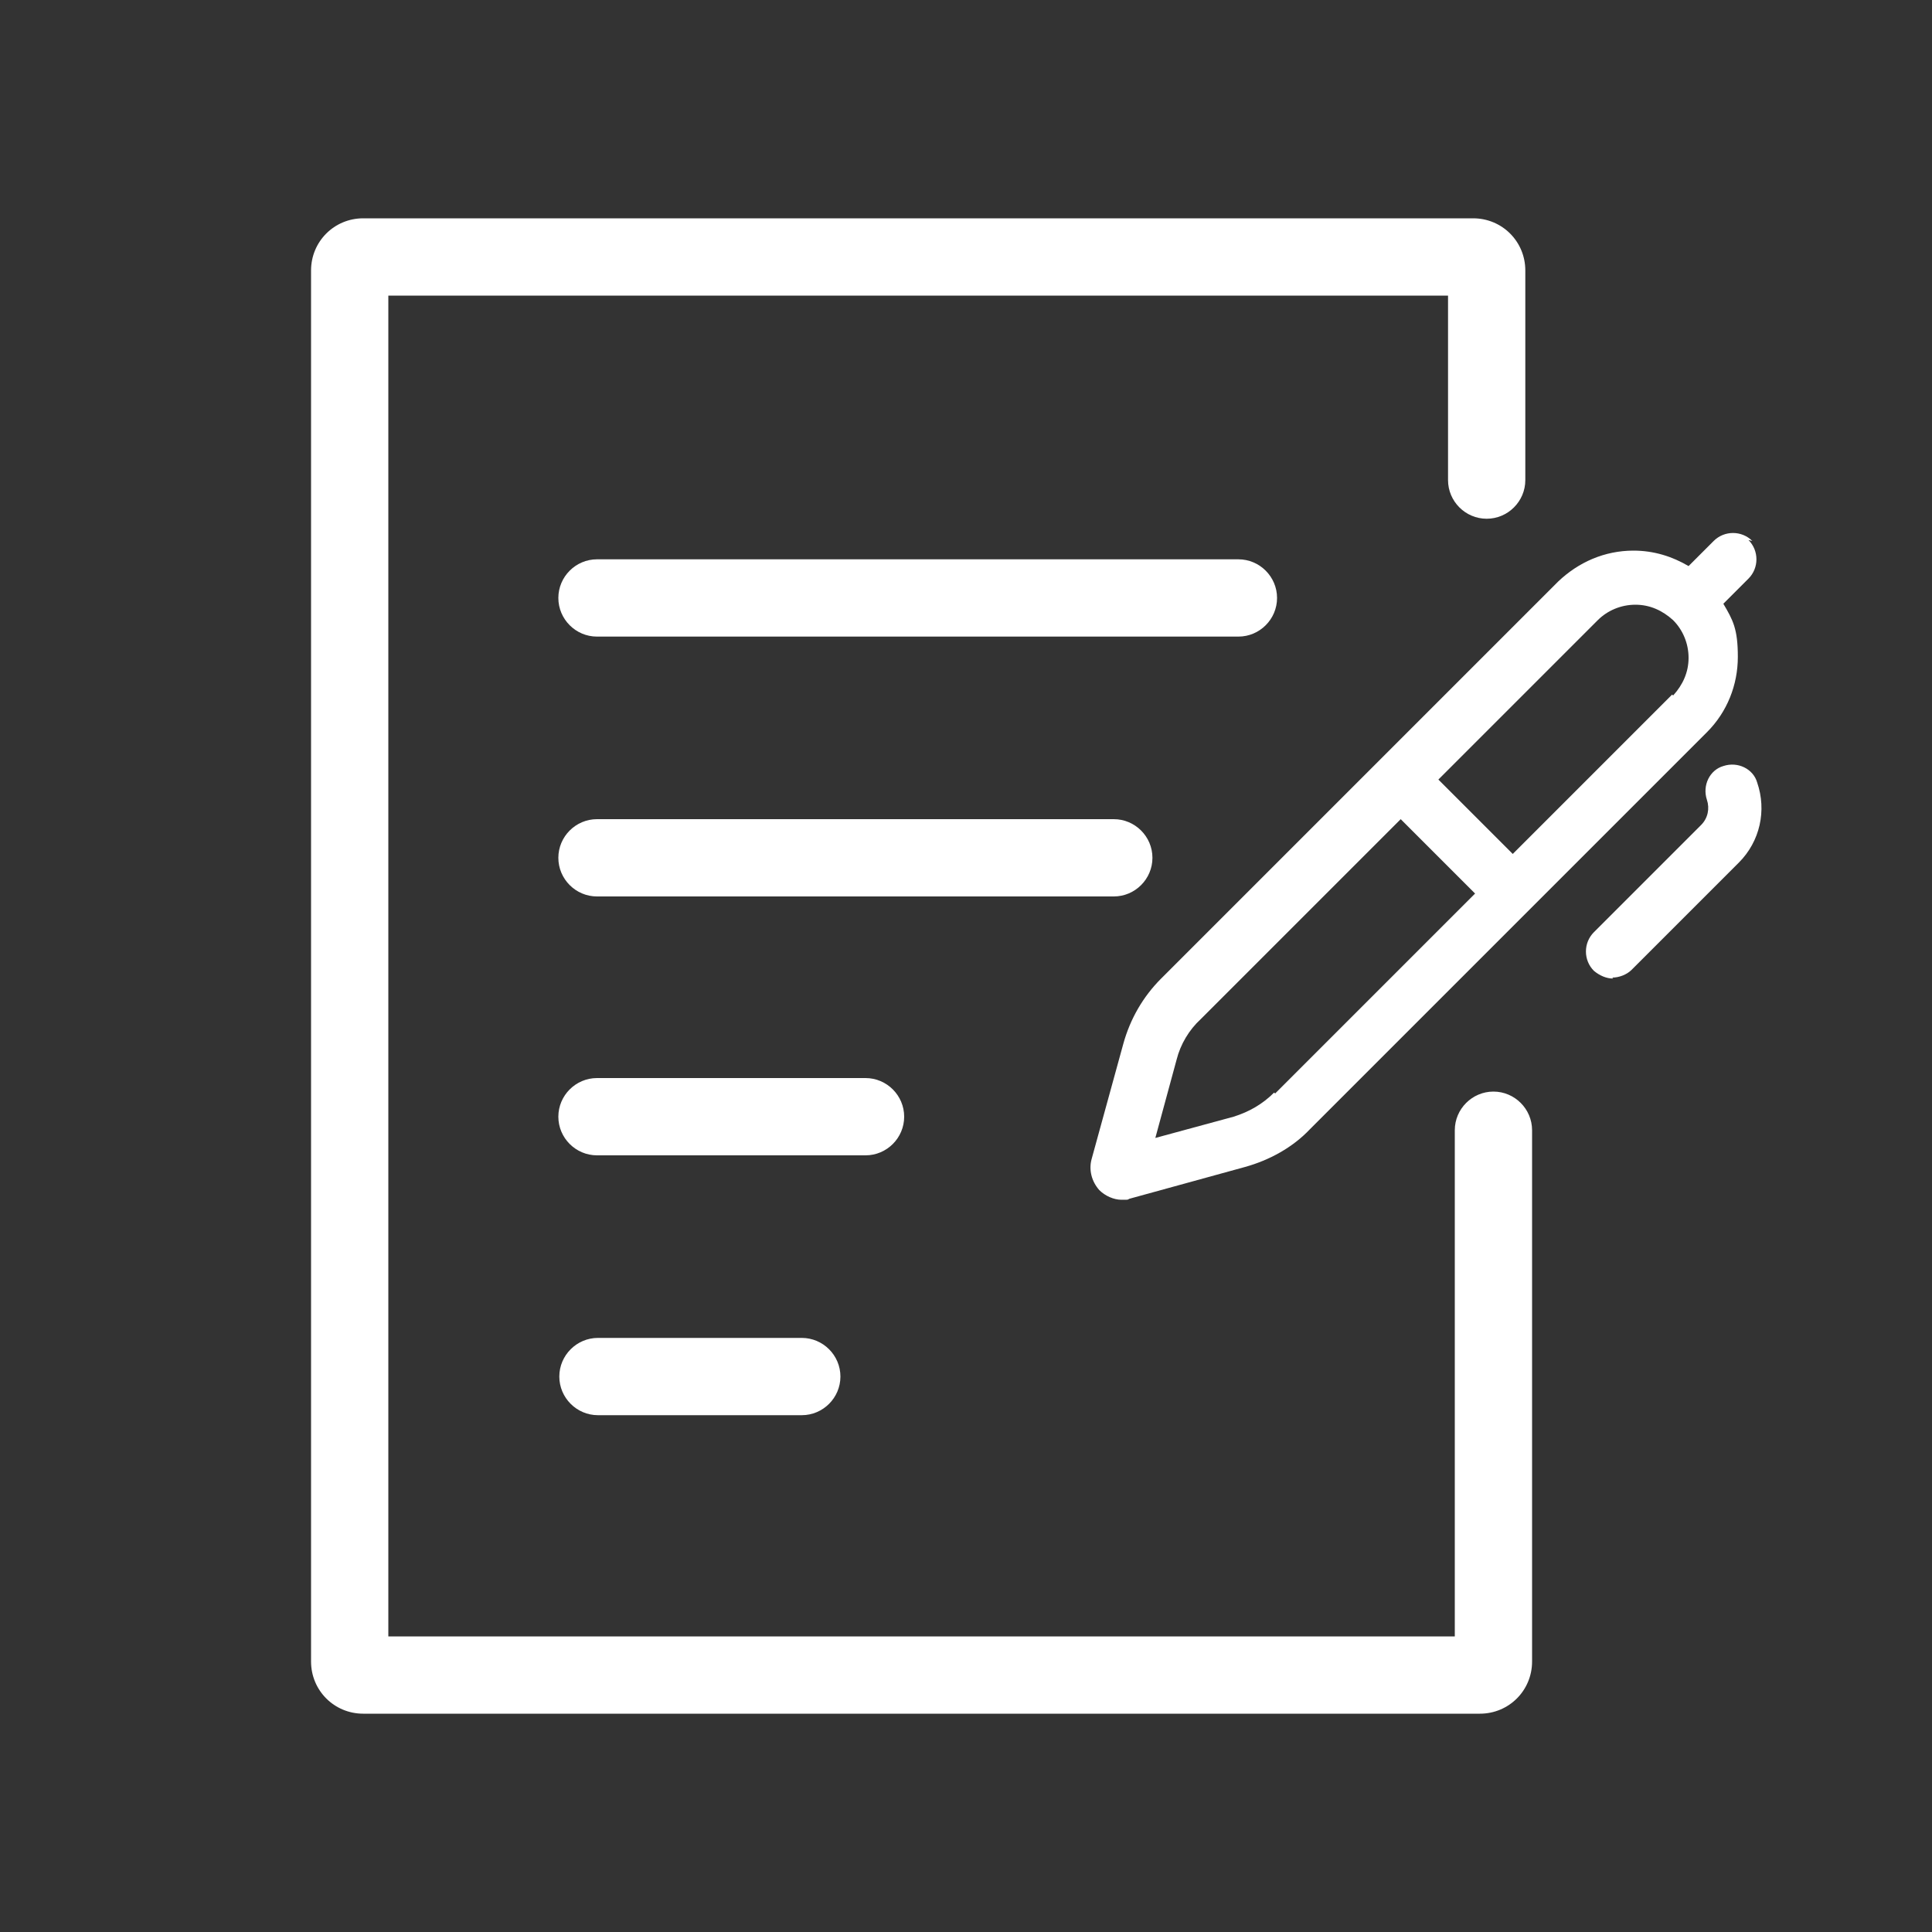 <?xml version="1.0" encoding="UTF-8"?>
<svg id="Ebene_1" xmlns="http://www.w3.org/2000/svg" version="1.1" viewBox="0 0 200 200">
  <rect x="0" y="0" width="200" height="200" fill="#333333" stroke="none"/>
  <!-- Generator: Adobe Illustrator 29.7.1, SVG Export Plug-In . SVG Version: 2.1.1 Build 8)  -->
  <path d="M153.1,177.4H37.6c-3,0-5.4-2.4-5.4-5.4V28c0-3,2.4-5.4,5.4-5.4h114.9c3,0,5.4,2.4,5.4,5.4v21.7c0,2.2-1.8,4-4,4s-4-1.8-4-4v-19.1s-109.7,0-109.7,0v138.8s110.4,0,110.4,0v-52.4c0-2.2,1.8-4,4-4s4,1.8,4,4v55c0,3-2.4,5.4-5.4,5.4ZM83,146.5h-21.1c-2.2,0-4-1.8-4-4s1.8-4,4-4h21.1c2.2,0,4,1.8,4,4s-1.8,4-4,4ZM89.6,119.6h-27.8c-2.2,0-4-1.8-4-4s1.8-4,4-4h27.8c2.2,0,4,1.8,4,4s-1.8,4-4,4ZM115.3,92.8h-53.5c-2.2,0-4-1.8-4-4s1.8-4,4-4h53.5c2.2,0,4,1.8,4,4s-1.8,4-4,4ZM128.2,65.9H61.8c-2.2,0-4-1.8-4-4s1.8-4,4-4h66.4c2.2,0,4,1.8,4,4s-1.8,4-4,4Z" fill="#fff"/>
  <path d="M167,101.3c-.7,0-1.4-.3-2-.8-1.1-1.1-1.1-2.9,0-4l11.1-11.1c.7-.7.9-1.7.6-2.6-.5-1.5.3-3.1,1.7-3.5,1.5-.5,3.1.3,3.5,1.7,1,2.9.3,6.1-1.9,8.3l-11.1,11.1c-.5.5-1.3.8-2,.8Z" fill="#fff"/>
  <path d="M181.4,56c-1.1-1.1-2.9-1.1-4,0l-2.6,2.6c-1.7-1-3.6-1.6-5.7-1.6-3,0-5.7,1.2-7.8,3.2l-41.1,41.1c-1.9,1.9-3.2,4.2-3.9,6.7l-3.3,12c-.3,1.1,0,2.3.8,3.2.6.6,1.5,1,2.3,1s.6,0,.8-.1l12-3.3c2.5-.7,4.9-2,6.7-3.9l41.1-41.1c2.1-2.1,3.2-4.9,3.2-7.8s-.5-3.8-1.5-5.5l2.6-2.6c1.1-1.1,1.1-2.9,0-4ZM131.9,113.1c-1.2,1.2-2.6,2-4.2,2.5l-8.1,2.2,2.2-8.1c.4-1.6,1.3-3.1,2.5-4.2l20.7-20.7,7.7,7.7-20.7,20.7ZM173.1,71.9l-16.5,16.5-7.7-7.7,16.5-16.5h0c1-1,2.4-1.6,3.9-1.6,1.5,0,2.8.6,3.9,1.6,1,1,1.6,2.4,1.6,3.9s-.6,2.8-1.6,3.9Z" fill="#fff"/>
</svg>